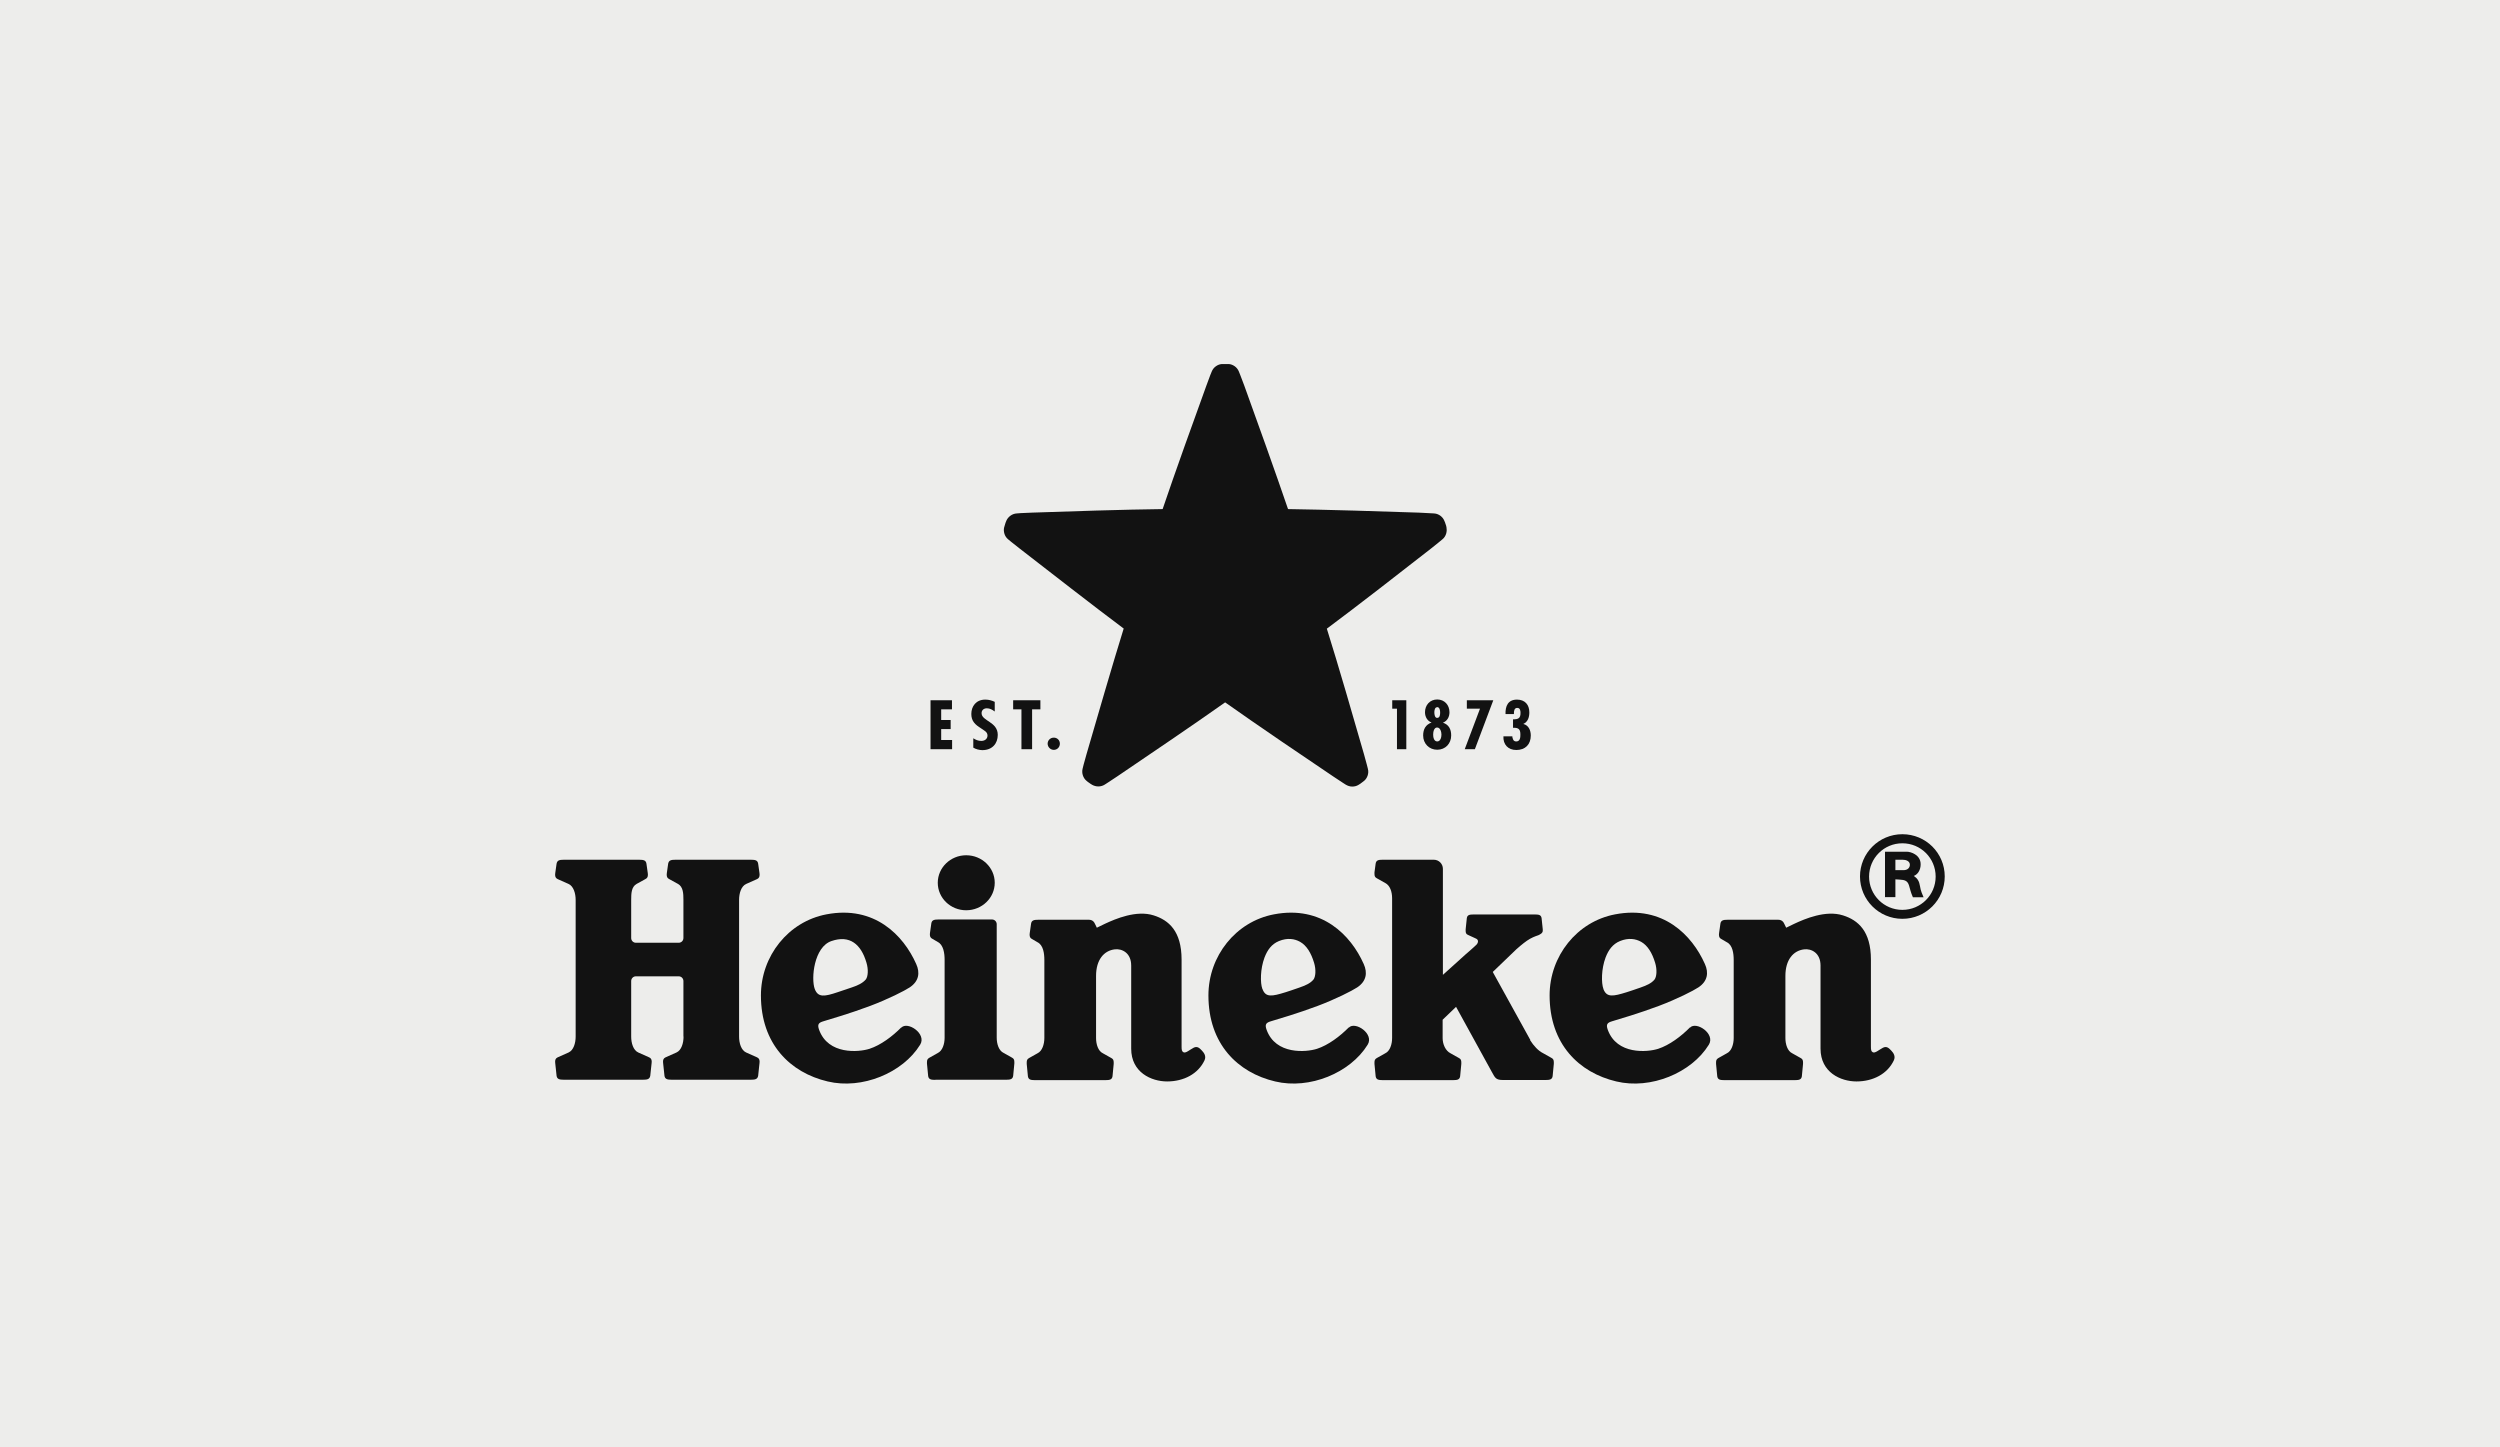<?xml version="1.0" encoding="UTF-8"?>
<svg id="Layer_2" data-name="Layer 2" xmlns="http://www.w3.org/2000/svg" viewBox="0 0 190 110">
  <defs>
    <style>
      .cls-1 {
        fill: #121212;
      }

      .cls-2 {
        fill: #ededeb;
      }
    </style>
  </defs>
  <g id="Layer_1-2" data-name="Layer 1">
    <rect class="cls-2" width="190" height="110"/>
    <g id="Logo">
      <g>
        <path class="cls-1" d="M109.94,40.1c-.03-.13-.05-.22-.08-.28-.01-.05-.05-.15-.1-.26-.1-.25-.39-.52-.78-.54,0,0-.44-.03-1.15-.06-2.54-.09-7.18-.23-9.94-.27-.88-2.59-2.45-6.97-3.32-9.37-.21-.57-.37-.97-.41-1.07-.14-.37-.49-.56-.75-.58-.1,0-.2,0-.25,0h-.07s-.15,0-.25,0c-.28.02-.62.23-.75.57,0,0-.17.4-.41,1.08-.87,2.39-2.44,6.76-3.32,9.37-2.75.03-7.39.18-9.94.27-.71.02-1.15.06-1.14.06-.39.02-.68.29-.79.54-.06.14-.09.22-.1.27-.01.04-.05.15-.08.27-.06.27.02.66.31.89,0,0,.34.29.9.72,2.01,1.56,5.67,4.41,7.88,6.06-.82,2.63-2.11,7.09-2.82,9.53-.2.69-.3,1.1-.3,1.11-.1.38.07.74.27.91.11.1.18.15.22.17.02.02.12.09.24.16.13.07.29.12.46.12.18,0,.35-.05.49-.14,0,0,.38-.24.96-.63,2.11-1.43,5.95-4.03,8.19-5.62,2.34,1.66,6.5,4.48,8.2,5.62.58.39.96.63.96.63.15.09.32.15.5.15.16,0,.33-.04.46-.12.12-.07.19-.12.24-.16.03-.02.12-.09.22-.17.2-.17.37-.53.27-.9,0,0-.1-.42-.3-1.12-.7-2.44-1.99-6.9-2.82-9.53,2.21-1.64,5.87-4.49,7.88-6.06.51-.4.83-.67.89-.72.31-.24.38-.64.32-.9Z"/>
        <g>
          <path class="cls-1" d="M114.94,56.06v-.1s-.68,0-.68,0c-.03.62.35,1.04.98,1.04.68,0,1.1-.42,1.1-1.1,0-.39-.16-.78-.57-.88h0c.36-.16.46-.53.46-.88,0-.59-.34-.97-.94-.97-.68,0-.89.49-.87,1.1h.64v-.08c0-.16.03-.39.25-.39s.25.21.25.38c0,.41-.17.49-.57.49v.64c.42-.01.56.1.56.52,0,.22-.02.52-.32.52-.19,0-.27-.17-.27-.29"/>
          <polygon class="cls-1" points="113.49 53.22 111.48 53.22 111.48 53.86 112.48 53.86 111.32 56.94 112.09 56.94 113.49 53.22"/>
          <path class="cls-1" d="M109.65,54.93h0c.34-.13.51-.44.51-.8,0-.54-.37-.97-.93-.97s-.93.43-.93.97c0,.35.18.67.5.78h0c-.46.17-.64.52-.64.99,0,.61.45,1.08,1.07,1.08s1.06-.47,1.06-1.08c0-.47-.17-.83-.64-.98M109.22,53.74c.2,0,.23.26.23.4s0,.42-.23.42c-.18,0-.21-.28-.21-.42s.03-.39.21-.39M109.23,56.35c-.26,0-.31-.34-.31-.52s.05-.54.3-.54.33.35.33.54-.07.52-.32.52"/>
          <polygon class="cls-1" points="106.88 53.22 105.81 53.22 105.81 53.86 106.17 53.86 106.17 56.94 106.88 56.94 106.88 53.22"/>
        </g>
        <g>
          <polygon class="cls-1" points="72.35 53.22 70.72 53.22 70.72 56.94 72.36 56.94 72.36 56.24 71.53 56.24 71.53 55.41 72.25 55.41 72.25 54.72 71.53 54.72 71.53 53.91 72.35 53.91 72.35 53.22"/>
          <path class="cls-1" d="M80.09,56.06c-.27,0-.47.21-.47.46s.21.47.47.47.46-.21.46-.47-.2-.46-.46-.46"/>
          <polygon class="cls-1" points="79.07 53.22 77 53.22 77 53.91 77.63 53.91 77.63 56.94 78.44 56.94 78.44 53.91 79.07 53.91 79.07 53.22"/>
          <path class="cls-1" d="M75.6,54.06v-.72c-.23-.11-.46-.17-.72-.17-.69,0-1.06.5-1.06,1.09,0,.54.28.81.75,1.1.22.16.48.26.48.54,0,.25-.2.41-.47.41-.23,0-.42-.08-.61-.2v.71c.19.12.47.19.69.19.75,0,1.17-.5,1.17-1.16,0-1.01-1.23-1.04-1.23-1.65,0-.22.16-.37.4-.37.23,0,.42.11.59.24"/>
        </g>
        <g>
          <g>
            <path class="cls-1" d="M68.5,78.08c-.67.68-1.56,1.35-2.42,1.63-.81.26-3.14.47-3.83-1.45-.15-.42-.03-.54.35-.65.56-.17,2.01-.59,3.53-1.16,1.38-.52,2.62-1.15,3.01-1.41.69-.46.8-1.1.49-1.78-.97-2.18-3.17-4.47-6.82-3.77-2.9.55-4.98,3.17-4.98,6.16,0,3.7,2.23,5.87,5.07,6.54,2.62.63,5.71-.65,7.03-2.79.52-.83-.95-1.81-1.43-1.3ZM61.92,75.16c-.29-.79-.06-3.19,1.27-3.64,1.39-.48,2.25.24,2.66,1.64.16.52.12,1.07-.05,1.28-.25.3-.69.48-1.08.61l-1.04.35c-1.03.35-1.51.42-1.76-.24Z"/>
            <path class="cls-1" d="M102.51,78.08c-.67.68-1.56,1.35-2.42,1.63-.81.26-3.14.47-3.83-1.45-.15-.42-.03-.54.35-.65.56-.17,2.01-.59,3.53-1.16,1.38-.52,2.62-1.15,3.01-1.41.69-.46.8-1.1.49-1.78-.97-2.18-3.17-4.47-6.82-3.77-2.9.55-4.98,3.17-4.98,6.16,0,3.7,2.23,5.87,5.07,6.54,2.62.63,5.71-.65,7.03-2.79.52-.83-.95-1.81-1.43-1.3ZM95.94,75.16c-.17-.47-.16-1.52.16-2.38.22-.58.54-1.03,1.1-1.26.64-.26,1.18-.18,1.61.06.49.28.83.83,1.06,1.59.16.52.12,1.07-.05,1.28-.25.3-.63.45-1.08.61-.45.16-.85.29-1.04.35-1.03.32-1.51.41-1.75-.24Z"/>
            <path class="cls-1" d="M128.44,78.08c-.67.68-1.56,1.35-2.42,1.63-.81.26-3.14.47-3.83-1.45-.15-.42-.03-.54.35-.65.56-.17,2.01-.59,3.53-1.16,1.38-.52,2.62-1.15,3.01-1.41.69-.46.8-1.1.49-1.78-.97-2.18-3.17-4.47-6.82-3.77-2.9.55-4.98,3.17-4.98,6.16,0,3.7,2.23,5.87,5.07,6.54,2.62.63,5.71-.65,7.03-2.79.52-.83-.95-1.81-1.43-1.3ZM121.86,75.16c-.17-.47-.16-1.52.16-2.38.22-.58.54-1.03,1.1-1.26.64-.26,1.18-.18,1.61.06.49.28.83.83,1.06,1.59.16.52.12,1.07-.05,1.28-.25.3-.63.45-1.08.61-.45.16-.85.29-1.04.35-1.03.32-1.51.41-1.76-.24Z"/>
            <path class="cls-1" d="M51.95,78.78c0,.5-.16,1.04-.54,1.21l-.83.37c-.15.07-.19.18-.19.34,0,.04,0,.07.01.12l.1.94c.04.26.22.3.56.3h6c.34,0,.51-.04.56-.3l.1-.94c0-.06.01-.08.01-.12,0-.16-.04-.27-.19-.34l-.83-.37c-.38-.17-.54-.71-.54-1.21v-10.39c0-.5.16-1.04.54-1.21l.83-.37c.15-.07.19-.18.19-.34,0-.04,0-.07-.01-.12l-.1-.71c-.04-.26-.22-.3-.56-.3h-5.72c-.34,0-.51.04-.56.3l-.1.71c0,.06-.01.08-.01.12,0,.16.04.27.19.34l.67.37c.39.22.41.72.41,1.21v2.9c0,.2-.16.36-.36.36h-3.25c-.2,0-.36-.16-.36-.36v-2.9c0-.5.02-.99.41-1.21l.67-.37c.15-.07.19-.18.19-.34,0-.04,0-.07-.01-.12l-.1-.71c-.04-.26-.22-.3-.56-.3h-5.71c-.34,0-.51.04-.56.3l-.1.71c0,.06-.01.08-.01.12,0,.16.04.27.19.34l.83.37c.38.17.54.72.54,1.21v10.39c0,.5-.16,1.04-.54,1.21l-.83.37c-.15.07-.19.18-.19.34,0,.04,0,.07.01.12l.1.94c.04.26.22.3.56.3h6c.34,0,.51-.04.56-.3l.1-.94c0-.06.01-.08.01-.12,0-.16-.04-.27-.19-.34l-.83-.37c-.38-.17-.54-.71-.54-1.21v-4.22c0-.2.16-.36.36-.36h3.25c.2,0,.36.16.36.36v4.22h0Z"/>
            <g>
              <path class="cls-1" d="M75.6,67.09c0,1.15-.97,2.09-2.17,2.09s-2.16-.94-2.16-2.09.97-2.09,2.16-2.09c1.2,0,2.17.94,2.17,2.09Z"/>
              <path class="cls-1" d="M71.07,82.07c-.32,0-.49-.04-.53-.29l-.09-.94c0-.05,0-.08,0-.12,0-.16.04-.25.18-.33l.64-.36c.36-.17.52-.69.52-1.16v-5.93c0-.5-.09-1.13-.52-1.35l-.41-.24c-.15-.07-.19-.18-.19-.34,0-.04,0-.07.01-.12l.1-.71c.04-.26.22-.3.56-.3h4.05c.2,0,.36.16.36.36v8.62c0,.48.16.99.52,1.16l.64.36c.14.07.18.17.18.33,0,.04,0,.07,0,.12l-.09.94c-.04.25-.21.29-.53.29h-5.37Z"/>
            </g>
            <path class="cls-1" d="M83.33,70.52s.23-.11.64-.31c.81-.38,2.4-1.06,3.71-.64,1.14.36,2.12,1.19,2.12,3.36v6.57c0,.28.01.4.14.47.17.1.48-.19.77-.34.29-.15.46.03.64.22.16.17.34.42.19.74-.48,1.02-1.57,1.6-2.84,1.6-1.2,0-2.73-.69-2.73-2.49v-6.32c0-.96-.7-1.3-1.25-1.23-.82.1-1.42.79-1.42,2.02v4.72c0,.48.16.99.52,1.16l.64.36c.14.07.18.17.18.33,0,.04,0,.07,0,.12l-.09.94c-.04.25-.21.29-.53.29h-5.37c-.32,0-.49-.04-.53-.29l-.09-.94c0-.05,0-.08,0-.12,0-.16.04-.25.18-.33l.64-.36c.36-.17.52-.69.52-1.16v-5.93c0-.5-.08-1.13-.52-1.35l-.41-.24c-.15-.07-.19-.18-.19-.34,0-.04,0-.07.01-.12l.1-.71c.04-.26.22-.3.56-.3h3.82c.3,0,.42.17.5.36l.13.27Z"/>
            <path class="cls-1" d="M135.72,70.52s.23-.11.64-.31c.81-.38,2.4-1.06,3.71-.64,1.14.36,2.12,1.19,2.12,3.36v6.57c0,.28.01.4.14.47.17.1.48-.19.77-.34.29-.15.46.03.64.22.16.17.34.42.19.74-.48,1.02-1.57,1.6-2.84,1.6-1.2,0-2.73-.69-2.73-2.49v-6.32c0-.96-.7-1.3-1.25-1.23-.82.1-1.42.79-1.42,2.02v4.72c0,.48.16.99.52,1.16l.64.36c.14.07.18.17.18.33,0,.04,0,.07,0,.12l-.09.94c-.04.25-.21.29-.53.29h-5.37c-.32,0-.49-.04-.53-.29l-.09-.94c0-.05,0-.08,0-.12,0-.16.04-.25.18-.33l.64-.36c.36-.17.52-.69.52-1.16v-5.93c0-.5-.08-1.13-.52-1.35l-.41-.24c-.15-.07-.19-.18-.19-.34,0-.04,0-.07.01-.12l.1-.71c.04-.26.22-.3.56-.3h3.82c.3,0,.42.17.5.36l.13.27Z"/>
            <path class="cls-1" d="M116.28,79.04c.29.46.63.82.99,1l.64.36c.14.07.18.17.18.33,0,.04,0,.07,0,.12l-.09.94c-.04.25-.21.29-.53.29h-3.24c-.55,0-.6-.16-.85-.61l-2.72-4.95-1.02.98v1.39c0,.48.22.97.6,1.16l.64.36c.14.07.18.17.18.33,0,.04,0,.07,0,.12l-.09.94c-.04.25-.21.29-.53.29h-5.36c-.32,0-.49-.04-.53-.29l-.09-.94c0-.05,0-.08,0-.12,0-.16.04-.25.18-.33l.64-.36c.36-.17.52-.69.52-1.16v-10.62c0-.48-.15-.97-.52-1.16l-.64-.36c-.14-.07-.18-.17-.18-.33,0-.04,0-.06,0-.12l.09-.67c.04-.25.21-.29.53-.29h3.89c.38,0,.69.31.69.69v8.06l1.73-1.56c.25-.21.65-.57.81-.72.16-.16.19-.39-.03-.48l-.61-.28c-.14-.06-.17-.16-.17-.31,0-.04,0-.06,0-.11l.09-.86c.04-.23.2-.27.51-.27h4.66c.31,0,.47.04.51.27l.09.86c0,.05,0,.08,0,.11,0,.18-.21.28-.34.34,0,0-.33.1-.63.27s-.62.43-1.03.79l-1.8,1.73,2.86,5.18Z"/>
          </g>
          <g>
            <path class="cls-1" d="M141.36,66.61h0c0,1.78,1.44,3.22,3.22,3.22s3.22-1.44,3.22-3.22-1.44-3.21-3.22-3.21-3.22,1.44-3.22,3.21h0ZM144.58,69.15h0c-1.4,0-2.53-1.13-2.53-2.53s1.13-2.53,2.53-2.53,2.53,1.13,2.53,2.53c0,1.4-1.13,2.53-2.53,2.53h0Z"/>
            <path class="cls-1" d="M143.25,68.18h.8v-1.35s.05,0,.32.02c.4.02.61.09.72.46.08.26.12.5.29.88.35,0,.45,0,.81,0-.09-.22-.22-.48-.27-.84-.06-.38-.19-.59-.47-.78.26-.09.52-.41.52-.88,0-.74-.77-.96-1.05-.96h-1.66v3.47h0ZM144.69,66.13h-.64v-.79h.56c.24,0,.54.1.54.38,0,.24-.19.41-.46.41h0Z"/>
          </g>
        </g>
      </g>
    </g>
  </g>
</svg>